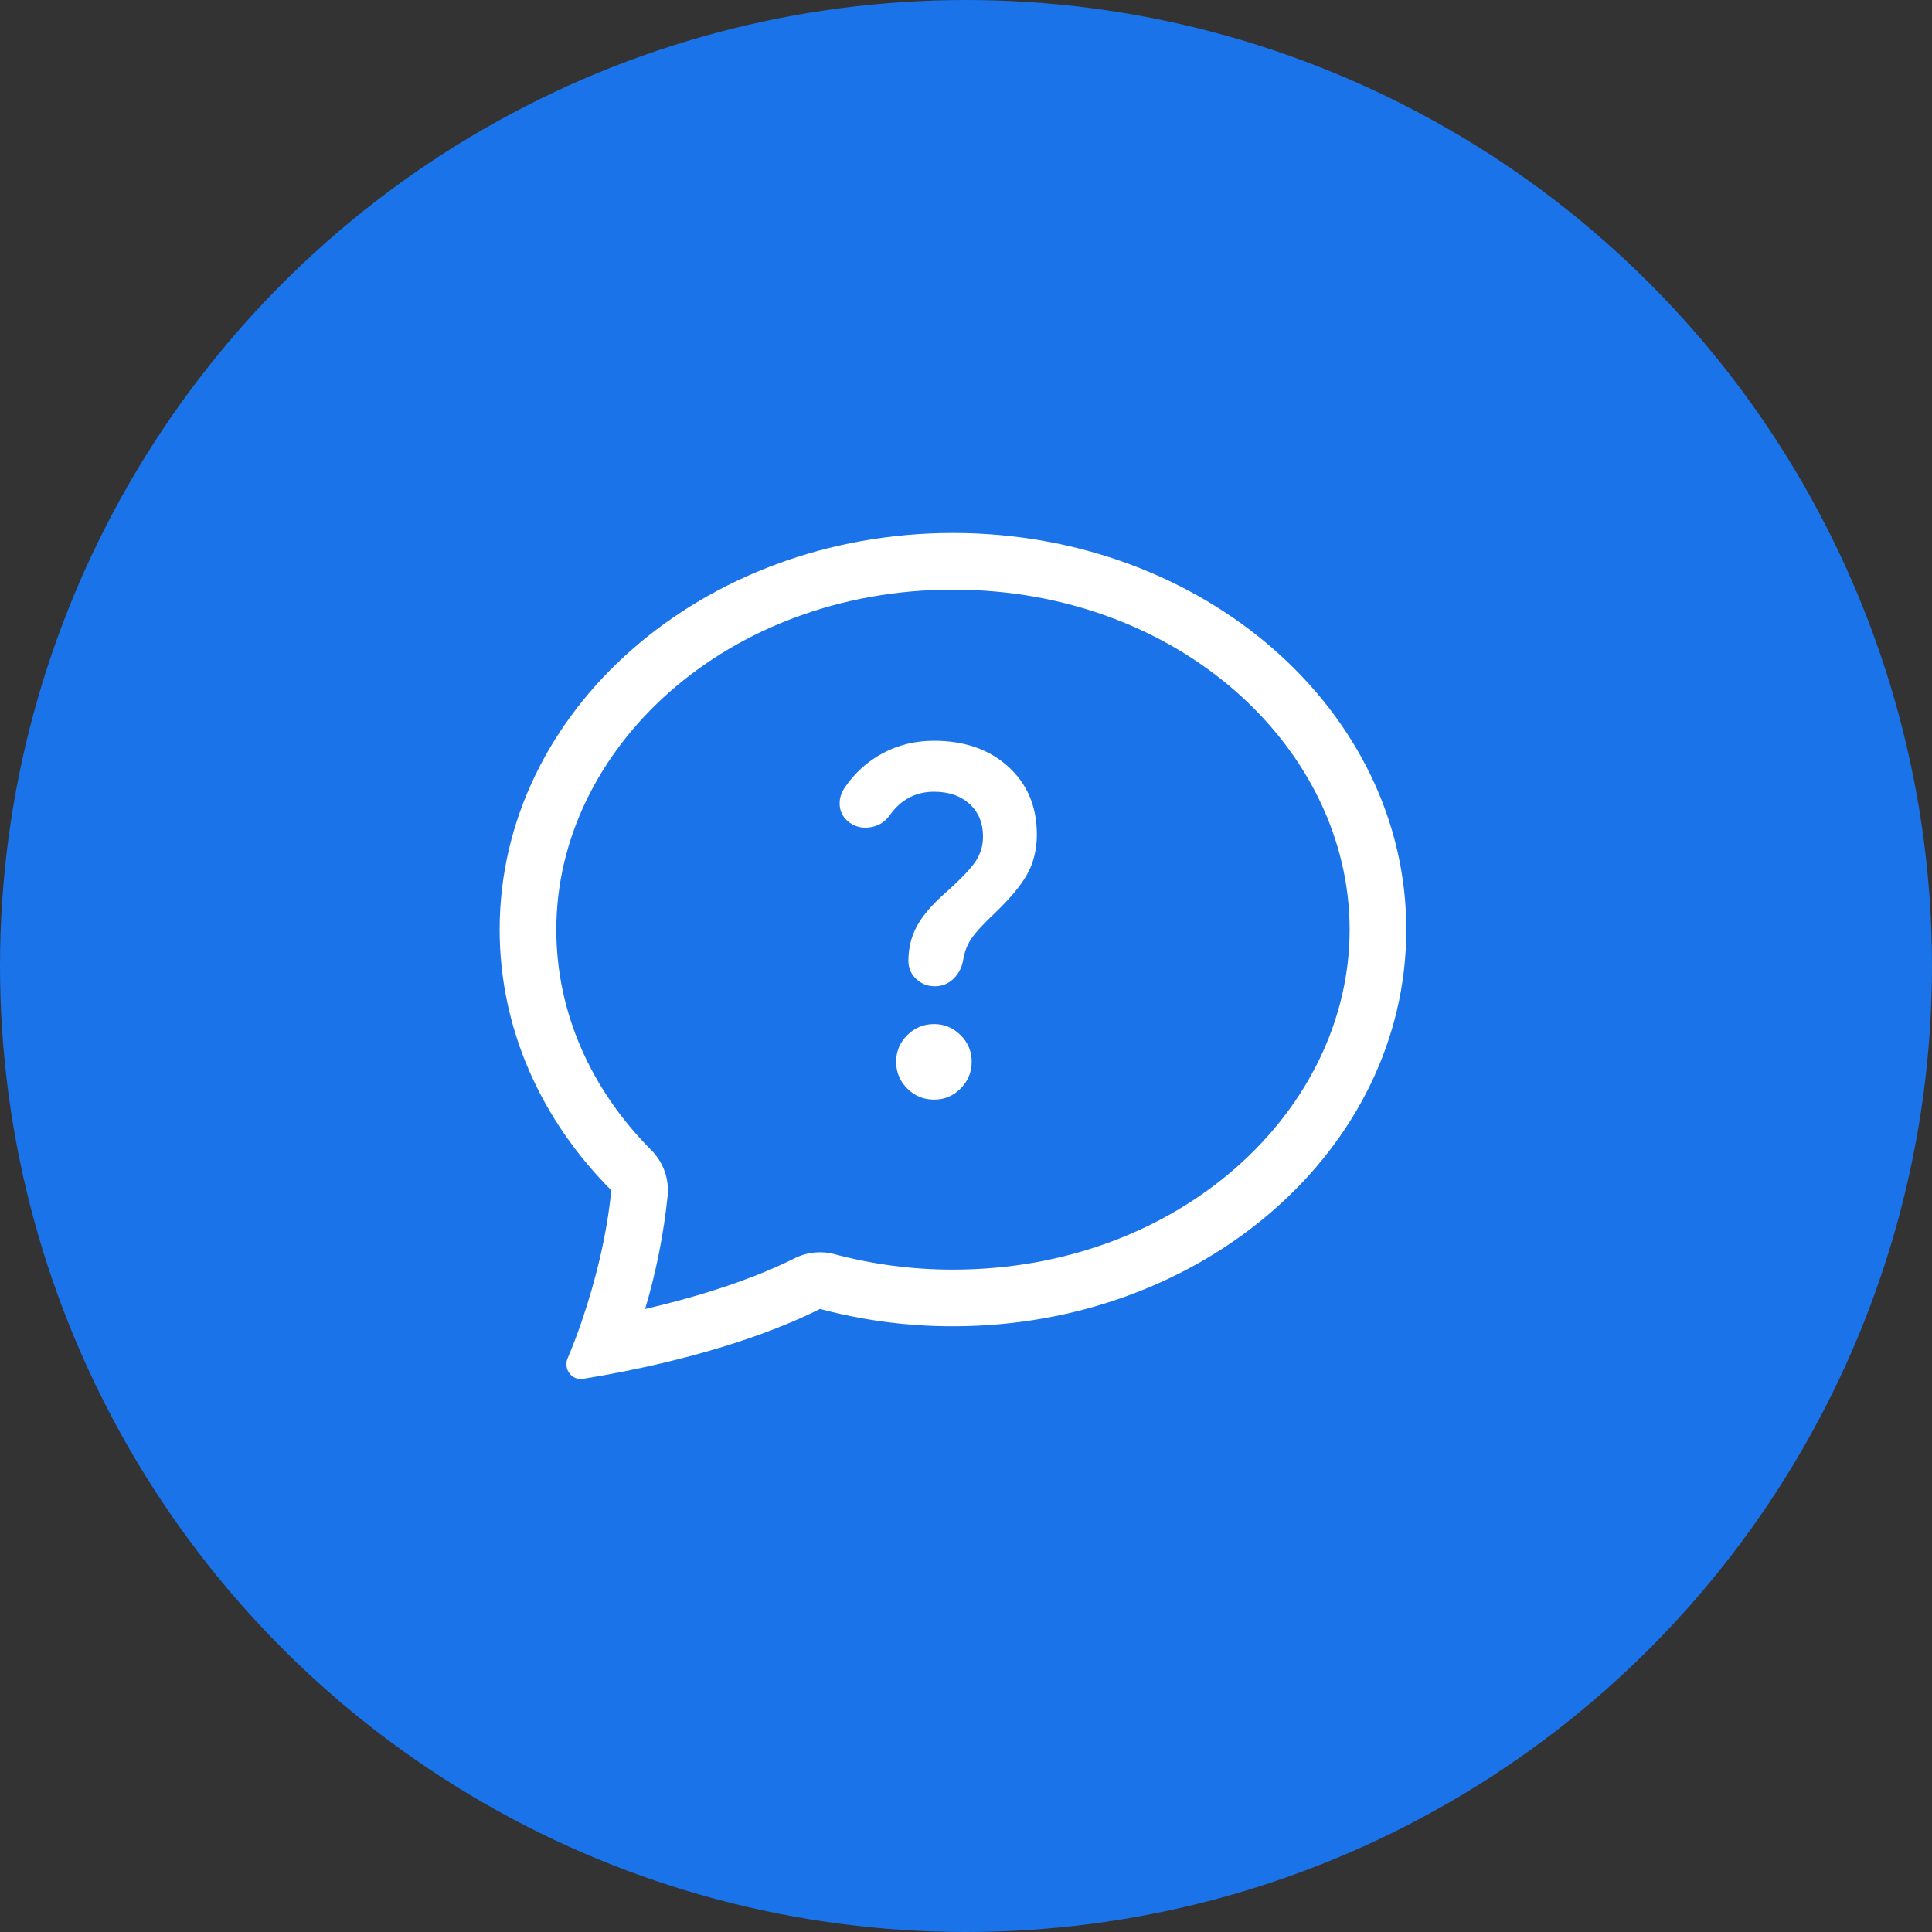 <svg width="58" height="58" viewBox="0 0 58 58" fill="none" xmlns="http://www.w3.org/2000/svg">
<rect x="0" y="0" width="58" height="58" fill="#333333" stroke="none"/>
<circle cx="29" cy="29" r="29" fill="#1A73E8"/>
<path d="M19.556 34.532C19.732 34.709 19.867 34.923 19.952 35.159C20.036 35.394 20.068 35.646 20.044 35.895C19.924 37.047 19.698 38.186 19.367 39.297C21.74 38.748 23.189 38.111 23.848 37.778C24.221 37.589 24.651 37.544 25.055 37.652C26.215 37.961 27.409 38.117 28.609 38.115C35.407 38.115 40.517 33.34 40.517 27.908C40.517 22.478 35.407 17.701 28.609 17.701C21.811 17.701 16.701 22.478 16.701 27.908C16.701 30.405 17.751 32.722 19.556 34.532ZM18.717 41.175C18.314 41.255 17.91 41.328 17.504 41.394C17.164 41.449 16.905 41.095 17.04 40.779C17.191 40.422 17.329 40.061 17.455 39.695L17.46 39.678C17.882 38.453 18.225 37.045 18.351 35.733C16.264 33.641 15 30.902 15 27.908C15 21.331 21.093 16 28.609 16C36.125 16 42.218 21.331 42.218 27.908C42.218 34.484 36.125 39.816 28.609 39.816C27.261 39.818 25.919 39.643 24.616 39.295C23.732 39.743 21.828 40.557 18.717 41.175Z" fill="white"/>
<path d="M29.511 25.115C29.511 24.709 29.377 24.383 29.108 24.137C28.838 23.891 28.482 23.768 28.037 23.768C27.763 23.768 27.515 23.828 27.293 23.946C27.071 24.064 26.88 24.237 26.719 24.463C26.567 24.68 26.362 24.806 26.102 24.839C25.842 24.872 25.617 24.804 25.429 24.633C25.296 24.51 25.223 24.359 25.209 24.18C25.195 24 25.24 23.83 25.343 23.669C25.646 23.216 26.031 22.864 26.499 22.613C26.967 22.363 27.48 22.238 28.037 22.238C28.954 22.238 29.698 22.497 30.27 23.017C30.842 23.537 31.128 24.217 31.127 25.058C31.127 25.484 31.038 25.866 30.858 26.207C30.678 26.547 30.348 26.949 29.866 27.412C29.516 27.742 29.28 28 29.157 28.185C29.034 28.369 28.954 28.579 28.916 28.815C28.878 29.042 28.781 29.231 28.625 29.382C28.469 29.533 28.282 29.609 28.065 29.609C27.848 29.609 27.662 29.536 27.506 29.39C27.349 29.243 27.271 29.061 27.271 28.843C27.271 28.475 27.352 28.137 27.512 27.83C27.673 27.523 27.942 27.2 28.32 26.859C28.802 26.434 29.122 26.105 29.278 25.874C29.434 25.643 29.512 25.39 29.511 25.115ZM28.037 33.011C27.725 33.011 27.458 32.9 27.236 32.678C27.014 32.456 26.903 32.189 26.903 31.877C26.902 31.565 27.014 31.298 27.236 31.076C27.459 30.855 27.726 30.744 28.037 30.743C28.348 30.742 28.615 30.854 28.838 31.076C29.061 31.3 29.172 31.566 29.171 31.877C29.17 32.188 29.059 32.455 28.838 32.678C28.617 32.902 28.35 33.013 28.037 33.011Z" fill="white"/>
</svg>
